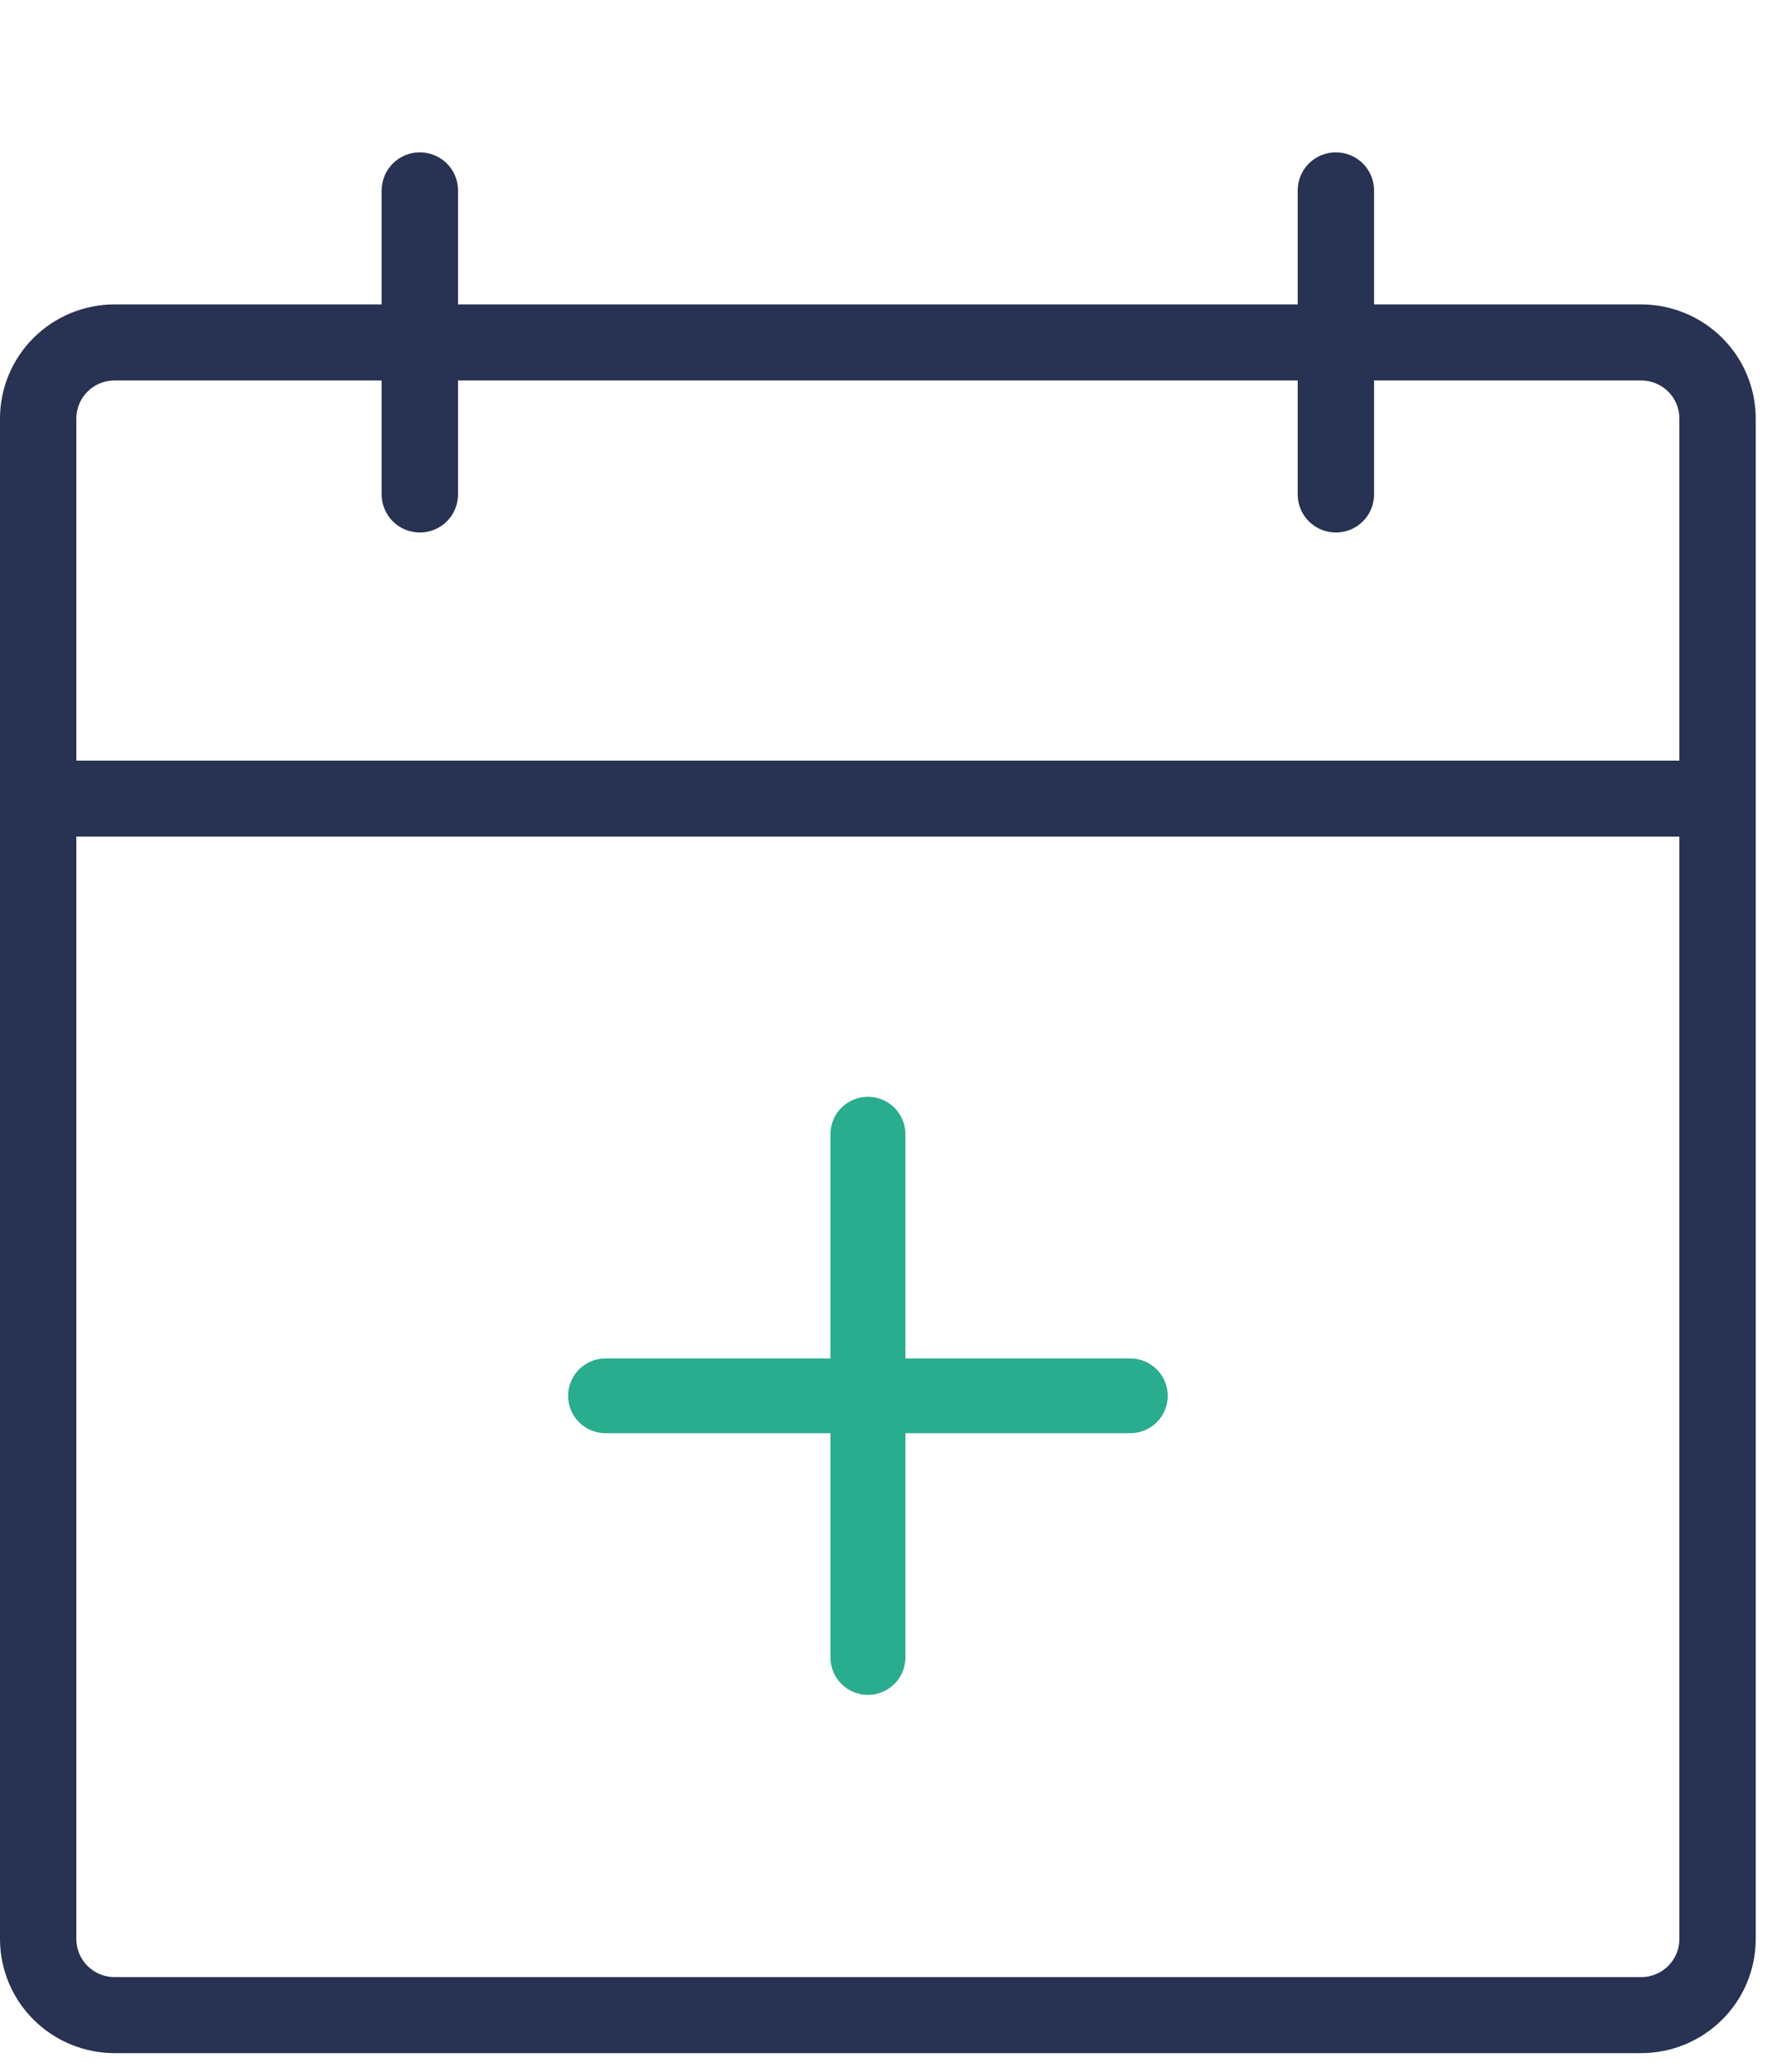 <svg width="58" height="68" viewBox="0 0 58 68" fill="none" xmlns="http://www.w3.org/2000/svg">
<path fill-rule="evenodd" clip-rule="evenodd" d="M53.871 9.99H45.102V6.248C45.102 5.917 44.97 5.599 44.735 5.365C44.5 5.131 44.181 5 43.849 5C43.517 5 43.198 5.131 42.963 5.365C42.728 5.599 42.596 5.917 42.596 6.248V9.99H15.034V6.248C15.034 5.917 14.902 5.599 14.667 5.365C14.432 5.131 14.113 5 13.781 5C13.449 5 13.13 5.131 12.895 5.365C12.66 5.599 12.528 5.917 12.528 6.248V9.99H3.758C2.762 9.992 1.807 10.386 1.102 11.088C0.397 11.79 0.001 12.741 0 13.733V63.637C0.001 64.629 0.397 65.581 1.102 66.282C1.807 66.984 2.762 67.379 3.758 67.38H53.871C54.868 67.379 55.823 66.984 56.528 66.282C57.233 65.581 57.629 64.629 57.63 63.637V13.733C57.629 12.741 57.233 11.79 56.528 11.088C55.823 10.386 54.868 9.992 53.871 9.99ZM3.758 12.486H12.528V16.229C12.528 16.559 12.66 16.877 12.895 17.111C13.13 17.345 13.449 17.476 13.781 17.476C14.113 17.476 14.432 17.345 14.667 17.111C14.902 16.877 15.034 16.559 15.034 16.229V12.486H42.596V16.229C42.596 16.559 42.728 16.877 42.963 17.111C43.198 17.345 43.517 17.476 43.849 17.476C44.181 17.476 44.5 17.345 44.735 17.111C44.97 16.877 45.102 16.559 45.102 16.229V12.486H53.871C54.204 12.486 54.522 12.618 54.757 12.851C54.992 13.085 55.124 13.402 55.124 13.733V24.962H2.506V13.733C2.506 13.402 2.638 13.085 2.873 12.851C3.108 12.618 3.426 12.486 3.758 12.486ZM3.758 64.885H53.871C54.204 64.885 54.522 64.753 54.757 64.519C54.992 64.285 55.124 63.968 55.124 63.637V27.457H2.506V63.637C2.506 63.968 2.638 64.285 2.873 64.519C3.108 64.753 3.426 64.885 3.758 64.885Z" fill="#283252"/>
<path d="M38.33 45.808C38.33 46.134 38.201 46.446 37.97 46.676C37.739 46.906 37.426 47.035 37.1 47.035H29.719V54.396C29.719 54.721 29.589 55.034 29.358 55.264C29.128 55.494 28.815 55.623 28.489 55.623C28.162 55.623 27.849 55.494 27.619 55.264C27.388 55.034 27.259 54.721 27.259 54.396V47.035H19.877C19.551 47.035 19.238 46.906 19.007 46.676C18.777 46.446 18.647 46.134 18.647 45.808C18.647 45.483 18.777 45.171 19.007 44.941C19.238 44.711 19.551 44.581 19.877 44.581H27.259V37.221C27.259 36.895 27.388 36.583 27.619 36.353C27.849 36.123 28.162 35.994 28.489 35.994C28.815 35.994 29.128 36.123 29.358 36.353C29.589 36.583 29.719 36.895 29.719 37.221V44.581H37.1C37.426 44.581 37.739 44.711 37.97 44.941C38.201 45.171 38.33 45.483 38.33 45.808Z" fill="#2AAC8E"/>
</svg>
